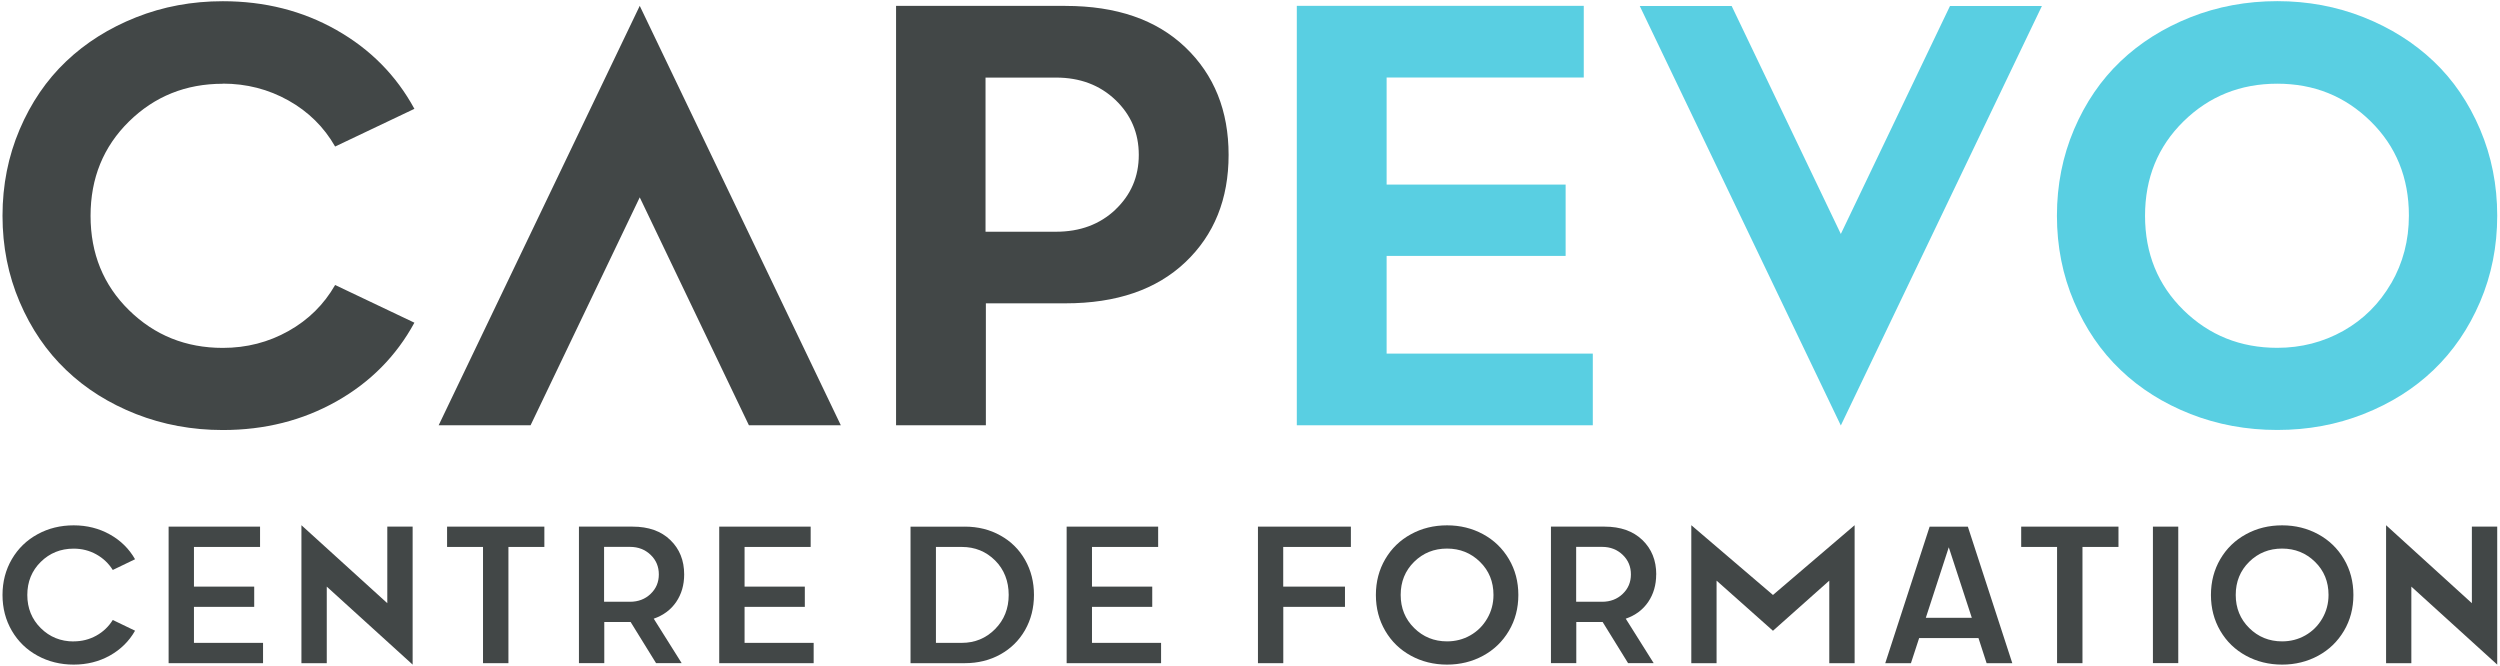 <svg xmlns="http://www.w3.org/2000/svg" width="368" height="98" viewBox="0 0 368 98" fill="none"><path d="M156.83 0.86H131.9V62.6H145.12V44.65H156.83C164.35 44.65 170.23 42.63 174.48 38.6C178.73 34.57 180.85 29.3 180.85 22.8C180.85 16.3 178.73 11.02 174.48 6.96C170.23 2.9 164.35 0.87 156.83 0.87M164.19 30.86C161.89 33.03 158.98 34.11 155.45 34.11H145.07V11.42H155.45C158.98 11.42 161.89 12.52 164.19 14.71C166.49 16.91 167.63 19.6 167.63 22.8C167.63 26 166.48 28.68 164.19 30.85" fill="#424747"></path><path d="M204.11 37.67H230.46V27.17H204.11V11.41H233.13V0.86H190.89V62.6H234.46V52.05H204.11V37.67Z" fill="#59CFE2"></path><path d="M365.07 19.05C363.39 15.1 361.11 11.76 358.22 9.02C355.33 6.28 351.9 4.12 347.93 2.54C343.95 0.96 339.71 0.17 335.21 0.17C330.71 0.17 326.42 0.96 322.44 2.54C318.46 4.12 315.03 6.28 312.15 9.02C309.27 11.76 306.98 15.11 305.3 19.05C303.62 23 302.78 27.23 302.78 31.75C302.78 36.27 303.62 40.5 305.3 44.43C306.98 48.36 309.26 51.71 312.15 54.46C315.03 57.22 318.46 59.37 322.44 60.94C326.42 62.5 330.67 63.29 335.21 63.29C339.75 63.29 343.96 62.51 347.93 60.94C351.91 59.37 355.34 57.22 358.22 54.46C361.1 51.7 363.39 48.36 365.07 44.43C366.75 40.5 367.59 36.27 367.59 31.75C367.59 27.23 366.75 23 365.07 19.05M351.98 41.7C350.24 44.7 347.9 47.03 344.94 48.7C341.98 50.36 338.74 51.2 335.21 51.2C329.79 51.2 325.18 49.35 321.41 45.65C317.64 41.95 315.75 37.32 315.75 31.76C315.75 26.2 317.64 21.58 321.41 17.87C325.18 14.17 329.78 12.32 335.21 12.32C340.64 12.32 345.18 14.16 348.95 17.85C352.71 21.54 354.59 26.17 354.59 31.73C354.59 35.38 353.72 38.7 351.99 41.7" fill="#59CFE2"></path><path d="M94.17 0.86L79.37 31.73L64.57 62.6H78.1L79.39 59.91L94.17 29.05L108.95 59.91L110.24 62.6H123.77L108.97 31.73L94.17 0.86Z" fill="#424747"></path><path d="M285.75 3.57L270.97 34.44L256.19 3.57L254.9 0.88H241.37L256.17 31.75L270.97 62.63L285.77 31.75L300.57 0.88H287.04L285.75 3.57Z" fill="#59CFE2"></path><path d="M32.79 12.31C36.29 12.31 39.51 13.14 42.46 14.79C45.4 16.44 47.69 18.7 49.33 21.57L61 16.02C58.33 11.11 54.51 7.24 49.53 4.42C44.55 1.59 38.97 0.18 32.8 0.18C28.26 0.18 24.01 0.97 20.03 2.55C16.05 4.13 12.62 6.29 9.74 9.03C6.85 11.77 4.57 15.12 2.89 19.06C1.21 23.01 0.37 27.24 0.37 31.76C0.37 36.28 1.21 40.51 2.89 44.44C4.57 48.37 6.85 51.72 9.74 54.47C12.62 57.23 16.05 59.38 20.03 60.95C24.01 62.51 28.26 63.3 32.8 63.3C38.97 63.3 44.55 61.89 49.53 59.08C54.51 56.27 58.33 52.41 61 47.5L49.33 41.95C47.69 44.82 45.4 47.08 42.46 48.73C39.52 50.38 36.3 51.21 32.79 51.21C27.37 51.21 22.76 49.36 18.99 45.66C15.22 41.96 13.33 37.33 13.33 31.77C13.33 26.21 15.22 21.59 18.99 17.88C22.76 14.18 27.36 12.33 32.79 12.33" fill="#424747"></path><path d="M10.84 94.41C12.05 94.41 13.15 94.13 14.17 93.57C15.18 93.01 15.99 92.24 16.6 91.26L19.88 92.84C19 94.39 17.76 95.61 16.17 96.5C14.57 97.39 12.8 97.83 10.85 97.83C8.9 97.83 7.12 97.39 5.53 96.52C3.93 95.65 2.67 94.43 1.75 92.86C0.83 91.29 0.37 89.53 0.37 87.58C0.37 85.63 0.83 83.87 1.75 82.3C2.67 80.73 3.93 79.51 5.53 78.64C7.13 77.76 8.9 77.33 10.85 77.33C12.8 77.33 14.58 77.78 16.17 78.67C17.77 79.56 19 80.78 19.88 82.32L16.6 83.9C15.99 82.93 15.18 82.16 14.17 81.6C13.16 81.04 12.05 80.76 10.84 80.76C8.93 80.76 7.32 81.41 6 82.71C4.68 84.01 4.02 85.64 4.02 87.58C4.02 89.52 4.68 91.15 6 92.46C7.32 93.77 8.94 94.42 10.84 94.42" fill="#424747"></path><path d="M24.82 77.52H38.28V80.51H28.55V86.35H37.42V89.33H28.55V94.63H38.72V97.62H24.82V77.52Z" fill="#424747"></path><path d="M57.01 77.52H60.74V97.83L48.1 86.35V97.62H44.37V77.31L57.01 88.79V77.52Z" fill="#424747"></path><path d="M80.13 77.52V80.51H74.84V97.62H71.1V80.51H65.81V77.52H80.13Z" fill="#424747"></path><path d="M100.71 84.56C100.71 86.1 100.32 87.45 99.54 88.6C98.76 89.75 97.65 90.58 96.23 91.07L100.34 97.61H96.57L92.83 91.56H88.95V97.61H85.22V77.52H93.12C95.46 77.52 97.32 78.18 98.67 79.49C100.03 80.8 100.71 82.49 100.71 84.56ZM88.93 88.58H92.74C93.95 88.58 94.97 88.19 95.77 87.42C96.58 86.65 96.98 85.69 96.98 84.55C96.98 83.42 96.59 82.46 95.78 81.68C94.97 80.9 93.96 80.5 92.73 80.5H88.92V88.57L88.93 88.58Z" fill="#424747"></path><path d="M105.87 77.52H119.33V80.51H109.6V86.35H118.47V89.33H109.6V94.63H119.77V97.62H105.87V77.52Z" fill="#424747"></path><path d="M142.02 77.52C143.95 77.52 145.7 77.95 147.25 78.82C148.81 79.68 150.02 80.88 150.89 82.41C151.76 83.94 152.2 85.66 152.2 87.57C152.2 89.48 151.76 91.21 150.89 92.74C150.02 94.27 148.8 95.47 147.25 96.33C145.7 97.19 143.95 97.62 142.02 97.62H134.03V77.53H142.02V77.52ZM141.57 94.63C143.49 94.63 145.13 93.96 146.47 92.61C147.81 91.26 148.48 89.58 148.48 87.57C148.48 85.56 147.81 83.82 146.48 82.5C145.14 81.17 143.51 80.51 141.58 80.51H137.77V94.63H141.58H141.57Z" fill="#424747"></path><path d="M157.01 77.52H170.48V80.51H160.74V86.35H169.61V89.33H160.74V94.63H170.91V97.62H157.01V77.52Z" fill="#424747"></path><path d="M185.17 77.52H198.85V80.51H188.89V86.35H197.98V89.33H188.9V97.62H185.17V77.52Z" fill="#424747"></path><path d="M213.01 97.83C211.06 97.83 209.28 97.39 207.69 96.52C206.09 95.65 204.83 94.43 203.91 92.86C202.99 91.29 202.53 89.53 202.53 87.58C202.53 85.63 202.99 83.87 203.91 82.3C204.83 80.73 206.09 79.51 207.69 78.64C209.29 77.76 211.06 77.33 213.01 77.33C214.96 77.33 216.72 77.77 218.32 78.64C219.92 79.51 221.18 80.73 222.11 82.3C223.04 83.87 223.5 85.63 223.5 87.58C223.5 89.53 223.04 91.29 222.11 92.86C221.18 94.43 219.92 95.65 218.32 96.52C216.72 97.39 214.95 97.83 213.01 97.83ZM213.01 94.41C214.24 94.41 215.38 94.12 216.42 93.53C217.46 92.94 218.29 92.12 218.91 91.06C219.53 90 219.84 88.84 219.84 87.57C219.84 85.63 219.18 84 217.85 82.7C216.52 81.4 214.91 80.75 213 80.75C211.09 80.75 209.48 81.4 208.16 82.7C206.84 84 206.18 85.63 206.18 87.57C206.18 89.51 206.84 91.13 208.16 92.44C209.48 93.75 211.1 94.41 213 94.41" fill="#424747"></path><path d="M243.79 84.56C243.79 86.1 243.4 87.45 242.62 88.6C241.84 89.75 240.74 90.58 239.31 91.07L243.42 97.61H239.65L235.91 91.56H232.03V97.61H228.3V77.52H236.2C238.54 77.52 240.4 78.18 241.76 79.49C243.12 80.8 243.8 82.49 243.8 84.56M232.02 88.58H235.83C237.04 88.58 238.06 88.19 238.86 87.42C239.67 86.65 240.07 85.69 240.07 84.55C240.07 83.42 239.68 82.46 238.87 81.68C238.06 80.9 237.05 80.5 235.82 80.5H232.01V88.57L232.02 88.58Z" fill="#424747"></path><path d="M273 77.31V97.62H269.27V85.47L260.98 92.85L252.68 85.47V97.62H248.96V77.31L260.98 87.58L273 77.31Z" fill="#424747"></path><path d="M292.43 97.62L291.23 93.92H282.5L281.29 97.62H277.51L284.04 77.53H289.67L296.21 97.62H292.43V97.62ZM283.48 90.94H290.25L286.86 80.56L283.48 90.94Z" fill="#424747"></path><path d="M311.84 77.52V80.51H306.54V97.62H302.8V80.51H297.52V77.52H311.84Z" fill="#424747"></path><path d="M320.64 77.52H316.91V97.61H320.64V77.52Z" fill="#424747"></path><path d="M335.93 97.83C333.98 97.83 332.2 97.39 330.61 96.52C329.01 95.65 327.75 94.43 326.83 92.86C325.91 91.29 325.45 89.53 325.45 87.58C325.45 85.63 325.91 83.87 326.83 82.3C327.75 80.73 329.01 79.51 330.61 78.64C332.21 77.76 333.98 77.33 335.93 77.33C337.88 77.33 339.64 77.77 341.24 78.64C342.84 79.51 344.1 80.73 345.03 82.3C345.96 83.87 346.42 85.63 346.42 87.58C346.42 89.53 345.96 91.29 345.03 92.86C344.1 94.43 342.84 95.65 341.24 96.52C339.64 97.39 337.87 97.83 335.93 97.83ZM335.93 94.41C337.16 94.41 338.3 94.12 339.34 93.53C340.38 92.94 341.21 92.12 341.83 91.06C342.45 90 342.76 88.84 342.76 87.57C342.76 85.63 342.1 84 340.77 82.7C339.44 81.4 337.83 80.75 335.92 80.75C334.01 80.75 332.4 81.4 331.08 82.7C329.76 84 329.1 85.63 329.1 87.57C329.1 89.51 329.76 91.13 331.08 92.44C332.4 93.75 334.02 94.41 335.92 94.41" fill="#424747"></path><path d="M363.86 77.52H367.59V97.83L354.95 86.35V97.62H351.23V77.31L363.86 88.79V77.52Z" fill="#424747"></path></svg>